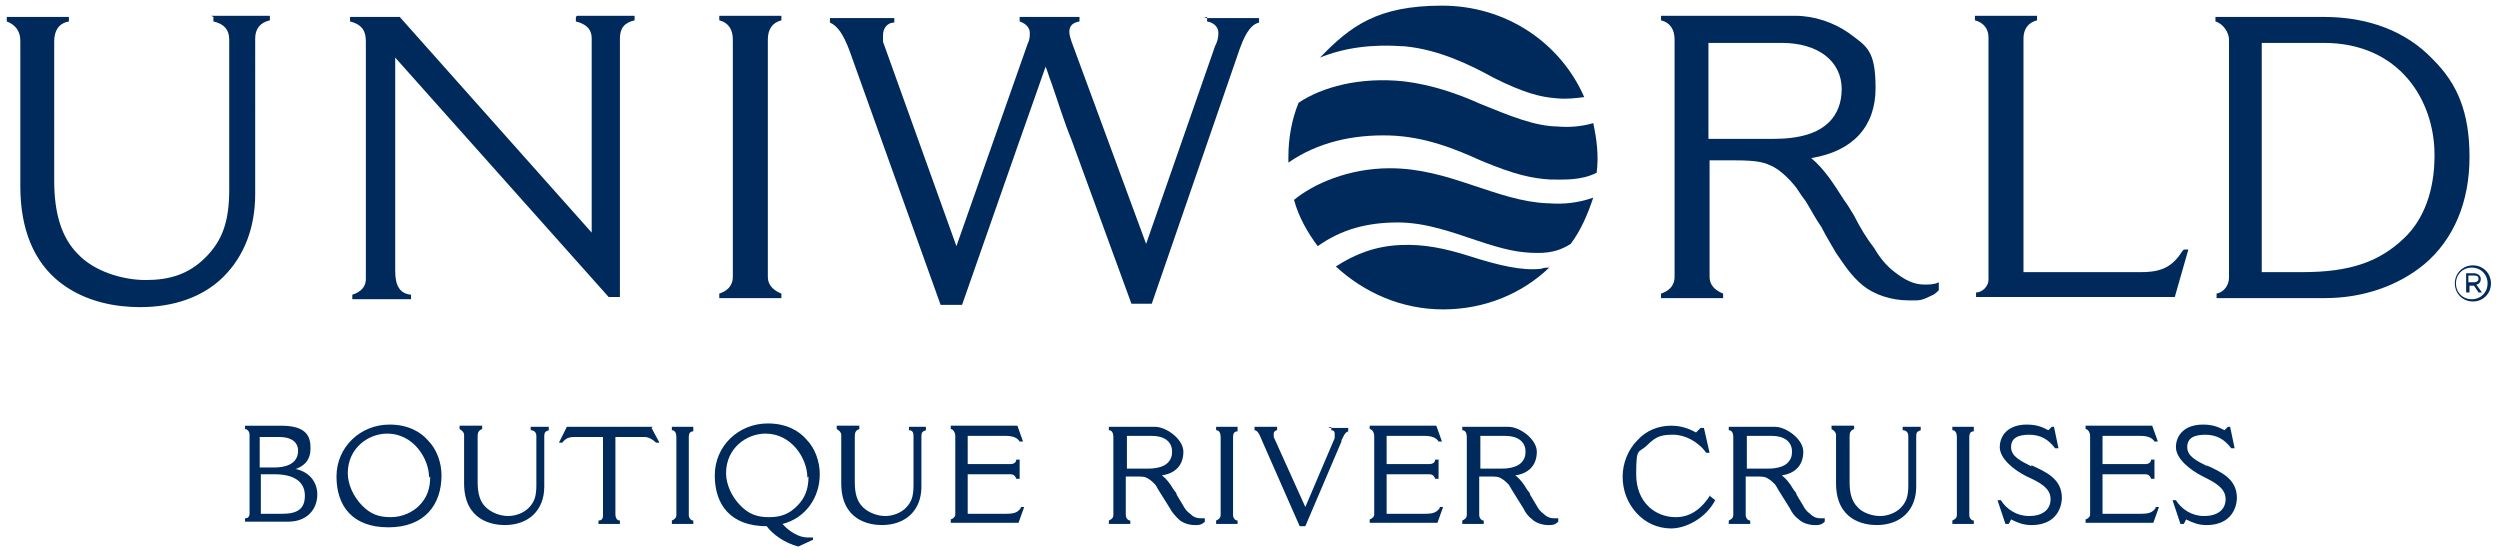 <svg xmlns="http://www.w3.org/2000/svg" id="Ebene_1" data-name="Ebene 1" viewBox="0 0 221.4 48.8"><defs><style>      .cls-1 {        fill: #002a5b;        stroke-width: 0px;      }    </style></defs><path class="cls-1" d="M217.4,25.1c0-.9.7-1.6,1.6-1.6s1.6.7,1.6,1.6h0c0,.9-.7,1.6-1.6,1.6s-1.6-.7-1.6-1.6M220.3,25.1c0-.8-.6-1.4-1.4-1.4s-1.4.6-1.4,1.4h0c0,.8.6,1.4,1.4,1.4s1.4-.6,1.4-1.4h0"></path><path class="cls-1" d="M218.3,24.2h.8c.3,0,.6.2.6.5s-.2.5-.4.5l.5.7h-.3l-.4-.6h-.4v.6h-.3v-1.7M219.1,25c.2,0,.4-.1.4-.3s-.1-.3-.4-.3h-.5v.6h.5M138,11.2c-2,0-4.2-.9-6.9-2-2-.9-4.3-1.7-6.8-2-3.9-.4-7.2.5-9.3,1.9-.6,1.5-.9,3.1-.9,4.8s0,.3,0,.5c2.6-1.8,5.7-2.5,9-2.4,3.1.1,5.8,1.2,8,2.2,3.1,1.3,4.6,1.6,6.2,1.7,1.2,0,2.7.1,4.1-.6.2-1.5,0-3-.3-4.4-1,.3-2.1.4-3.2.3h0"></path><path class="cls-1" d="M137,18c-2.2-.1-4.2-.8-6.9-1.7-2.1-.7-4.4-1.4-7-1.4-3.7,0-6.8,1.4-8.5,2.8.4,1.5,1.2,2.9,2.1,4.1,2.1-1.5,4.4-2.1,7.1-2.1,2.5,0,4.9.9,7,1.6,2.4.8,3.7,1.1,5.4,1.1,1.3,0,2.1-.3,2.9-.8.9-1.2,1.5-2.6,2-4.1-1.4.5-2.7.6-4,.5h0M124.4,4.1c3.1.3,5.9,1.7,7.9,2.8,2.6,1.3,4.1,1.7,5.5,1.8.9.1,1.7,0,2.5-.1-2.1-4.8-6.9-8.1-12.6-8.1s-8.1,1.8-10.8,4.6c2.2-.9,4.7-1.2,7.4-1h0"></path><path class="cls-1" d="M136.5,23.8c-1.7.2-3.8-.3-6.3-1.1-2.2-.7-4.1-1.1-6.2-1-2.2.1-4,.8-5.7,1.9,2.5,2.3,5.8,3.8,9.5,3.8s7-1.4,9.4-3.7c-.2,0-.5,0-.7.1h0M18.9,1.5v.4h0c.9.2,1.4.7,1.4,1.6v13.3c0,2.8-.6,4.5-2.1,6s-3.2,2-5.3,2-4.6-.8-6-2.3c-1.4-1.4-2.1-3.5-2.1-6.5V3.7c0-1.3.7-1.7,1.3-1.8h0v-.4H.6v.4h0c.8.3,1.2.9,1.2,1.7v12.9c0,3.8,1.2,6.7,3.5,8.5,2.3,1.8,5.1,2.2,7.1,2.2,3,0,5.6-.9,7.4-2.7,1.8-1.8,2.8-4.3,2.8-7.3V3.4c0-.8.4-1.4,1.3-1.6h0v-.4h-5.2M51,1.5v.4h0c.8.2,1.4.6,1.4,1.5v17.2L35.4,1.5h0s-4.4,0-4.4,0v.4h0c1.2.3,1.4,1,1.4,1.8v21c0,1-.9,1.3-1.2,1.4h0v.4h5.2v-.4h0c-1-.1-1.4-.8-1.4-2.1V5.1l18.9,21.2h0s1,0,1,0V3.4c0-.9.4-1.4,1.3-1.6h0v-.4h-5.1M193.3,22.2h0c-.9,1.4-1.8,1.9-3.7,1.9h-10.4V3.4c0-.8.4-1.4,1.2-1.6h0v-.4h-5.5v.4h0c.8.2,1.2.8,1.2,1.5v21.5c0,.5-.5,1.1-1.1,1.1h0v.4h17.6l1.2-4.2h-.4M215.4,5.2c-2.3-2.4-5.6-3.7-9.6-3.7h-9.6v.4h0c.7.2,1.2,1,1.2,1.6v21.1c0,.7-.5,1.3-1.1,1.4h0v.4h9.6c3.4,0,6.5-1.1,8.8-3,2.6-2.2,4-5.5,4-9.5s-1.1-6.5-3.2-8.6h0M215.6,13.8c0,3-.9,5.6-2.7,7.3-2.2,2.1-4.8,3-9,3h-3.6V3.8h5.5c6.7,0,9.8,5.1,9.8,9.9h0M69.2,1.8h0v-.4h-5.5v.4h0c.8.2,1.2.8,1.2,1.7v21c0,.9-.6,1.3-1.2,1.5h0v.4h5.5v-.4h0c-.5-.2-1.2-.6-1.2-1.5V3.5c0-.9.4-1.5,1.2-1.7h0M106.9,1.5v.4h0c.6.1,1,.5,1,1s-.1.8-.3,1.2l-6.1,17.5-6.6-17.9c-.1-.3-.2-.6-.2-.9,0-.5.3-.8.9-.9h0v-.4h-5.3v.4h0c.6.2.9.6.9,1,0,.3,0,.6-.2,1l-6.3,17.9-6.5-18.1c0-.2,0-.4,0-.6,0-.5.3-1.1,1-1.1h0v-.4h-5.7v.4h0c.7.3,1.2,1.1,1.7,2.4l8.1,22.6h1.9l4.9-14c.8-2.3,1.6-4.5,2.5-7.1.2.5.3.9.5,1.4.6,1.7,1.1,3.4,1.8,5.1l5.3,14.5h0c0,0,1.8,0,1.8,0l7.8-22.6c.3-.8.8-2.1,1.7-2.3h0v-.4h-4.9M170.4,25.2c-.9,0-1.7-.4-2.6-1.1-.8-.6-1.4-1.4-1.8-2.1-.7-.9-1.3-1.9-1.8-2.9-.3-.5-.6-1-.9-1.4-.9-1.4-1.7-2.7-2.9-3.7,3.7-.6,5.7-2.8,5.7-6.2s-.8-3.7-2.4-4.9c-1.3-.9-3-1.5-4.7-1.5h-11.9v.4h0c.8.2,1.2.8,1.2,1.7v21c0,.9-.6,1.3-1.2,1.5h0v.4h5.5v-.4h0c-.5-.2-1.2-.6-1.2-1.5v-10.3h2.2c2.2,0,2.7.2,3.5.6.7.4,1.4,1.1,1.8,1.6.2.2.6.9,1,1.4.5.8.9,1.6,1.4,2.3.4.8.9,1.6,1.3,2.3.7,1,1.3,2,2.4,2.9,1,.8,2.5,1.3,4,1.3s.4,0,.7,0c.5,0,.9-.2,1.3-.4.3-.1.5-.3.7-.5h0v-.7c-.4.2-.9.2-1.2.2h0M163.1,7.9c0,1.2-.4,2.2-1.1,2.9-1,1-2.6,1.5-5,1.5h-5.7V3.8h6.5c3.2,0,5.3,1.6,5.3,4.1h0M37.9,39c-.6-.7-1.7-1.4-3.4-1.4-2.6,0-4.7,2-4.7,4.6s1.4,4.5,4.6,4.5,4.7-2,4.7-4.6c0-1.1-.4-2.3-1.2-3.1h0M38.1,42.2c0,1.1-.3,1.9-1,2.6-.5.5-1.4,1-2.5,1s-1.8-.3-2.5-1c-.8-.8-1.3-1.9-1.3-2.9,0-2.2,1.8-3.5,3.5-3.5,2.3,0,3.7,2.2,3.7,3.9h0M47,37.8v.3h0c.3,0,.5.2.5.5v4.4c0,1-.2,1.5-.7,2-.4.4-1.1.7-1.8.7s-1.5-.3-2-.8c-.5-.5-.7-1.2-.7-2.2v-4.1c0-.3.1-.5.4-.6h0v-.3h-2v.3h0c.2.1.4.3.4.5v4.3c0,3.3,2.5,3.7,3.6,3.7,2.1,0,3.5-1.3,3.5-3.4v-4.5c0-.3.1-.4.4-.5h0v-.3h-1.8M57.8,37.8h-7.6l-.7,1.4h.3c.3-.4.6-.5,1.1-.5h2.5v7c0,.2-.1.4-.4.4h0v.3h1.9v-.3h0c-.4,0-.4-.5-.4-.6v-6.8h2.6c.3,0,.7.2,1,.5h0s.3,0,.3,0l-.7-1.3h0M71.5,47.6c-.7,0-1.6-.5-2.2-1.2,2-.5,3.3-2.3,3.3-4.4,0-1.1-.4-2.3-1.2-3.1-.6-.7-1.7-1.4-3.4-1.4-2.6,0-4.7,2-4.7,4.6s1.4,4.5,4.6,4.5h0c.5.7,1.6,1.5,2.8,1.8h0s1.3-.6,1.3-.6v-.2h-.7M71.6,42.2c0,1.1-.3,1.9-1,2.6s-1.4,1-2.5,1-1.8-.3-2.5-1c-.8-.8-1.3-1.9-1.3-2.9,0-2.2,1.8-3.5,3.5-3.5,2.3,0,3.7,2.2,3.7,3.9M80.5,37.8v.3h0c.3,0,.4.2.4.5v4.4c0,1-.2,1.5-.7,2-.4.4-1.1.7-1.8.7s-1.5-.3-2-.8c-.5-.5-.7-1.2-.7-2.2v-4.1c0-.3.1-.5.4-.6h0v-.3h-2v.3h0c.2.1.4.3.4.5v4.3c0,3.3,2.5,3.7,3.6,3.7,2.1,0,3.5-1.3,3.5-3.4v-4.5c0-.3.1-.4.4-.5h0v-.3h-1.8M90.4,45h0c-.3.4-.6.5-1.3.5h-3.4v-3.5h3.8c.2,0,.4.1.5.4h0s.3,0,.3,0v-1.7h-.3c0,.3-.3.4-.5.4h-3.8v-2.5h3.3c.8,0,1.1.2,1.3.5h0s.3,0,.3,0l-.5-1.4h-5.9v.3h0c.2,0,.4.3.4.6v7c0,.1-.1.3-.4.4h0v.3h6l.5-1.4h-.3M117.9,37.8v.3h0c.2,0,.3.1.3.3s0,.2,0,.4l-2.6,6.1-2.8-6.2c0,0,0-.2,0-.3,0-.2.2-.3.3-.3h0v-.3h-2v.3h0c.3,0,.5.5.7,1l3.3,7.5h0s.5,0,.5,0l3.2-7.5s0,0,0-.1c.2-.4.3-.7.6-.8h0v-.3h-1.8M127.5,45h0c-.3.4-.6.5-1.3.5h-3.4v-3.5h3.8c.2,0,.4.1.5.4h0s.3,0,.3,0v-1.7h-.3c0,.3-.3.4-.5.4h-3.8v-2.5h3.3c.8,0,1.1.2,1.3.5h0s.3,0,.3,0l-.5-1.4h-5.9v.3h0c.2,0,.4.3.4.6v7c0,.1-.1.3-.4.4h0v.3h6l.5-1.4h-.3M151.5,43.8h0c-.9,1.4-1.9,2-3.1,2-1.8,0-3.5-1.3-3.5-3.8s.2-1.8,1-2.6,1.3-.9,2.3-.9,2.2.6,2.9,1.6h0s.3,0,.3,0l-.5-2.2h-.3c-.1.1-.2.2-.4.4-.4-.2-1.1-.6-2.2-.6s-2.2.4-3,1.3c-.8.8-1.3,2-1.3,3.2s.4,2.3,1.2,3.2c.8.9,1.9,1.4,3.1,1.4s3-.8,3.9-2.5h0s-.5-.4-.5-.4h0M168.5,37.8v.3h0c.3,0,.5.2.5.5v4.4c0,1-.2,1.5-.7,2-.4.4-1.1.7-1.8.7s-1.6-.3-2-.8c-.5-.5-.7-1.2-.7-2.2v-4.1c0-.3.1-.5.4-.6h0v-.3h-2v.3h0c.2.1.4.3.4.5v4.3c0,3.3,2.5,3.7,3.6,3.7,2.1,0,3.5-1.3,3.5-3.4v-4.5c0-.3.1-.4.4-.5h0v-.3h-1.8M179.9,41.3c-1-.5-1.8-.9-1.8-1.7s.6-1.1,1.6-1.1,1.7.4,2.3,1.2h0s.3,0,.3,0l-.4-1.9h-.2l-.3.3c-.4-.2-.9-.5-1.9-.5-1.7,0-2.4,1-2.4,2s1.2,2,2.4,2.6c1.1.5,2.1,1,2.1,2s-.8,1.5-1.9,1.5-2-.6-2.5-1.4h0s-.3,0-.3,0l.7,2.1h.3l.2-.4c.6.3,1.1.5,1.8.5,2.7,0,2.7-2.3,2.7-2.4,0-1.7-1.4-2.3-2.7-2.9h0M190.9,45h0c-.3.4-.6.5-1.3.5h-3.4v-3.5h3.8c.2,0,.4.1.5.4h0s.3,0,.3,0v-1.7h-.3c0,.3-.3.4-.5.4h-3.8v-2.5h3.3c.8,0,1.1.2,1.3.5h0s.3,0,.3,0l-.5-1.4h-5.9v.3h0c.2,0,.4.3.4.6v7c0,.1-.1.3-.4.4h0v.3h6l.5-1.4h-.3M195.5,41.3c-1-.5-1.8-.9-1.8-1.7s.6-1.1,1.6-1.1,1.7.4,2.3,1.2h0s.3,0,.3,0l-.4-1.9h-.2l-.3.3c-.4-.2-.9-.5-1.9-.5-1.7,0-2.4,1-2.4,2s1.2,2,2.4,2.6c1,.5,2,1,2,2s-.8,1.5-1.9,1.5-2-.6-2.5-1.4h0s-.3,0-.3,0l.7,2.1h.3l.2-.4c.6.3,1.1.5,1.8.5,2.7,0,2.7-2.3,2.7-2.4,0-1.7-1.4-2.3-2.7-2.9h0M61.4,38.1h0v-.3h-1.9v.3h0c.3,0,.4.3.4.6v6.9c0,.3-.2.4-.4.5h0v.3h1.9v-.3h0c-.2,0-.4-.2-.4-.5v-6.9c0-.3.1-.5.4-.5h0M109.6,38.1h0v-.3h-1.9v.3h0c.3,0,.4.3.4.6v6.9c0,.3-.2.4-.4.5h0v.3h1.9v-.3h0c-.2,0-.4-.2-.4-.5v-6.9c0-.3.1-.5.4-.5h0M174.8,38.1h0v-.3h-1.9v.3h0c.3,0,.4.3.4.6v6.9c0,.3-.2.4-.4.5h0v.3h1.9v-.3h0c-.2,0-.4-.2-.4-.5v-6.9c0-.3.1-.5.4-.5M106.3,45.9c-.3,0-.6-.1-.9-.4-.3-.2-.5-.5-.6-.7-.2-.3-.4-.7-.6-1,0-.2-.2-.3-.3-.5-.3-.5-.6-.9-1-1.2,1.3-.2,1.9-1,1.9-2.1s-1.5-2.2-2.5-2.2h-4.1v.3h0c.3,0,.4.3.4.6v6.9c0,.3-.2.4-.4.5h0v.3h1.9v-.3h0c-.2,0-.4-.2-.4-.5v-3.4h.8c.7,0,.9,0,1.2.2.2.1.5.4.6.5,0,0,.2.3.3.5.2.3.3.5.5.8.2.3.3.5.5.8.2.4.5.7.8,1,.3.3.9.5,1.4.5s.1,0,.2,0c.3,0,.5-.1.7-.3h0v-.3c-.1,0-.3,0-.4,0h0M103.8,40c0,.4-.1.7-.4,1-.3.3-.9.5-1.7.5h-1.9v-2.9h2.2c1.1,0,1.8.5,1.8,1.4h0M137.6,45.9c-.3,0-.6-.1-.9-.4-.3-.2-.5-.5-.6-.7-.2-.3-.4-.7-.6-1,0-.2-.2-.3-.3-.5-.3-.5-.6-.9-1-1.2,1.3-.2,1.9-1,1.9-2.1s-1.5-2.2-2.5-2.2h-4.1v.3h0c.3,0,.4.3.4.6v6.9c0,.3-.2.4-.4.5h0v.3h1.9v-.3h0c-.2,0-.4-.2-.4-.5v-3.4h.8c.7,0,.9,0,1.2.2.2.1.5.4.6.5,0,0,.2.3.3.5.2.3.3.5.5.8.2.3.3.5.5.8.2.4.4.7.8,1,.3.3.9.5,1.4.5s.1,0,.2,0c.3,0,.5-.1.7-.3h0v-.3c-.1,0-.3,0-.4,0h0M135.1,40c0,.4-.1.7-.4,1-.3.3-.9.5-1.7.5h-1.9v-2.9h2.2c1.1,0,1.8.5,1.8,1.4h0M161.2,45.9c-.3,0-.6-.1-.9-.4-.3-.2-.5-.5-.6-.7-.2-.3-.4-.7-.6-1,0-.2-.2-.3-.3-.5-.3-.5-.6-.9-1-1.2,1.3-.2,1.9-1,1.9-2.1s-1.5-2.2-2.5-2.2h-4.1v.3h0c.3,0,.4.3.4.6v6.9c0,.3-.2.4-.4.5h0v.3h1.9v-.3h0c-.2,0-.4-.2-.4-.5v-3.4h.8c.7,0,.9,0,1.2.2.2.1.5.4.6.5,0,0,.2.3.3.5.2.3.3.5.5.8.2.3.3.5.5.8.2.4.4.7.8,1,.3.3.9.5,1.4.5s.2,0,.2,0c.3,0,.5-.1.7-.3h0v-.3c-.1,0-.3,0-.4,0h0M158.7,40c0,.4-.1.7-.4,1-.3.3-.9.5-1.7.5h-1.9v-2.9h2.2c1.1,0,1.8.5,1.8,1.4h0M26,41.6c1-.3,1.5-.9,1.5-1.9s-.3-2-2.6-2h-3.2v.3h0c.2,0,.4.2.4.5v7c0,.2-.1.4-.4.4h0v.3h3.8c1.8,0,2.6-1.2,2.6-2.4s-.8-2.1-2.1-2.3h0M24.7,38.7c1.4,0,1.7.7,1.7,1.2,0,1.3-1.3,1.5-2.1,1.5h-1.3v-2.7h1.6M23.1,42h1.2c1.8,0,2.7.7,2.7,1.9s-.7,1.6-2,1.6h-1.9v-3.5"></path></svg>
